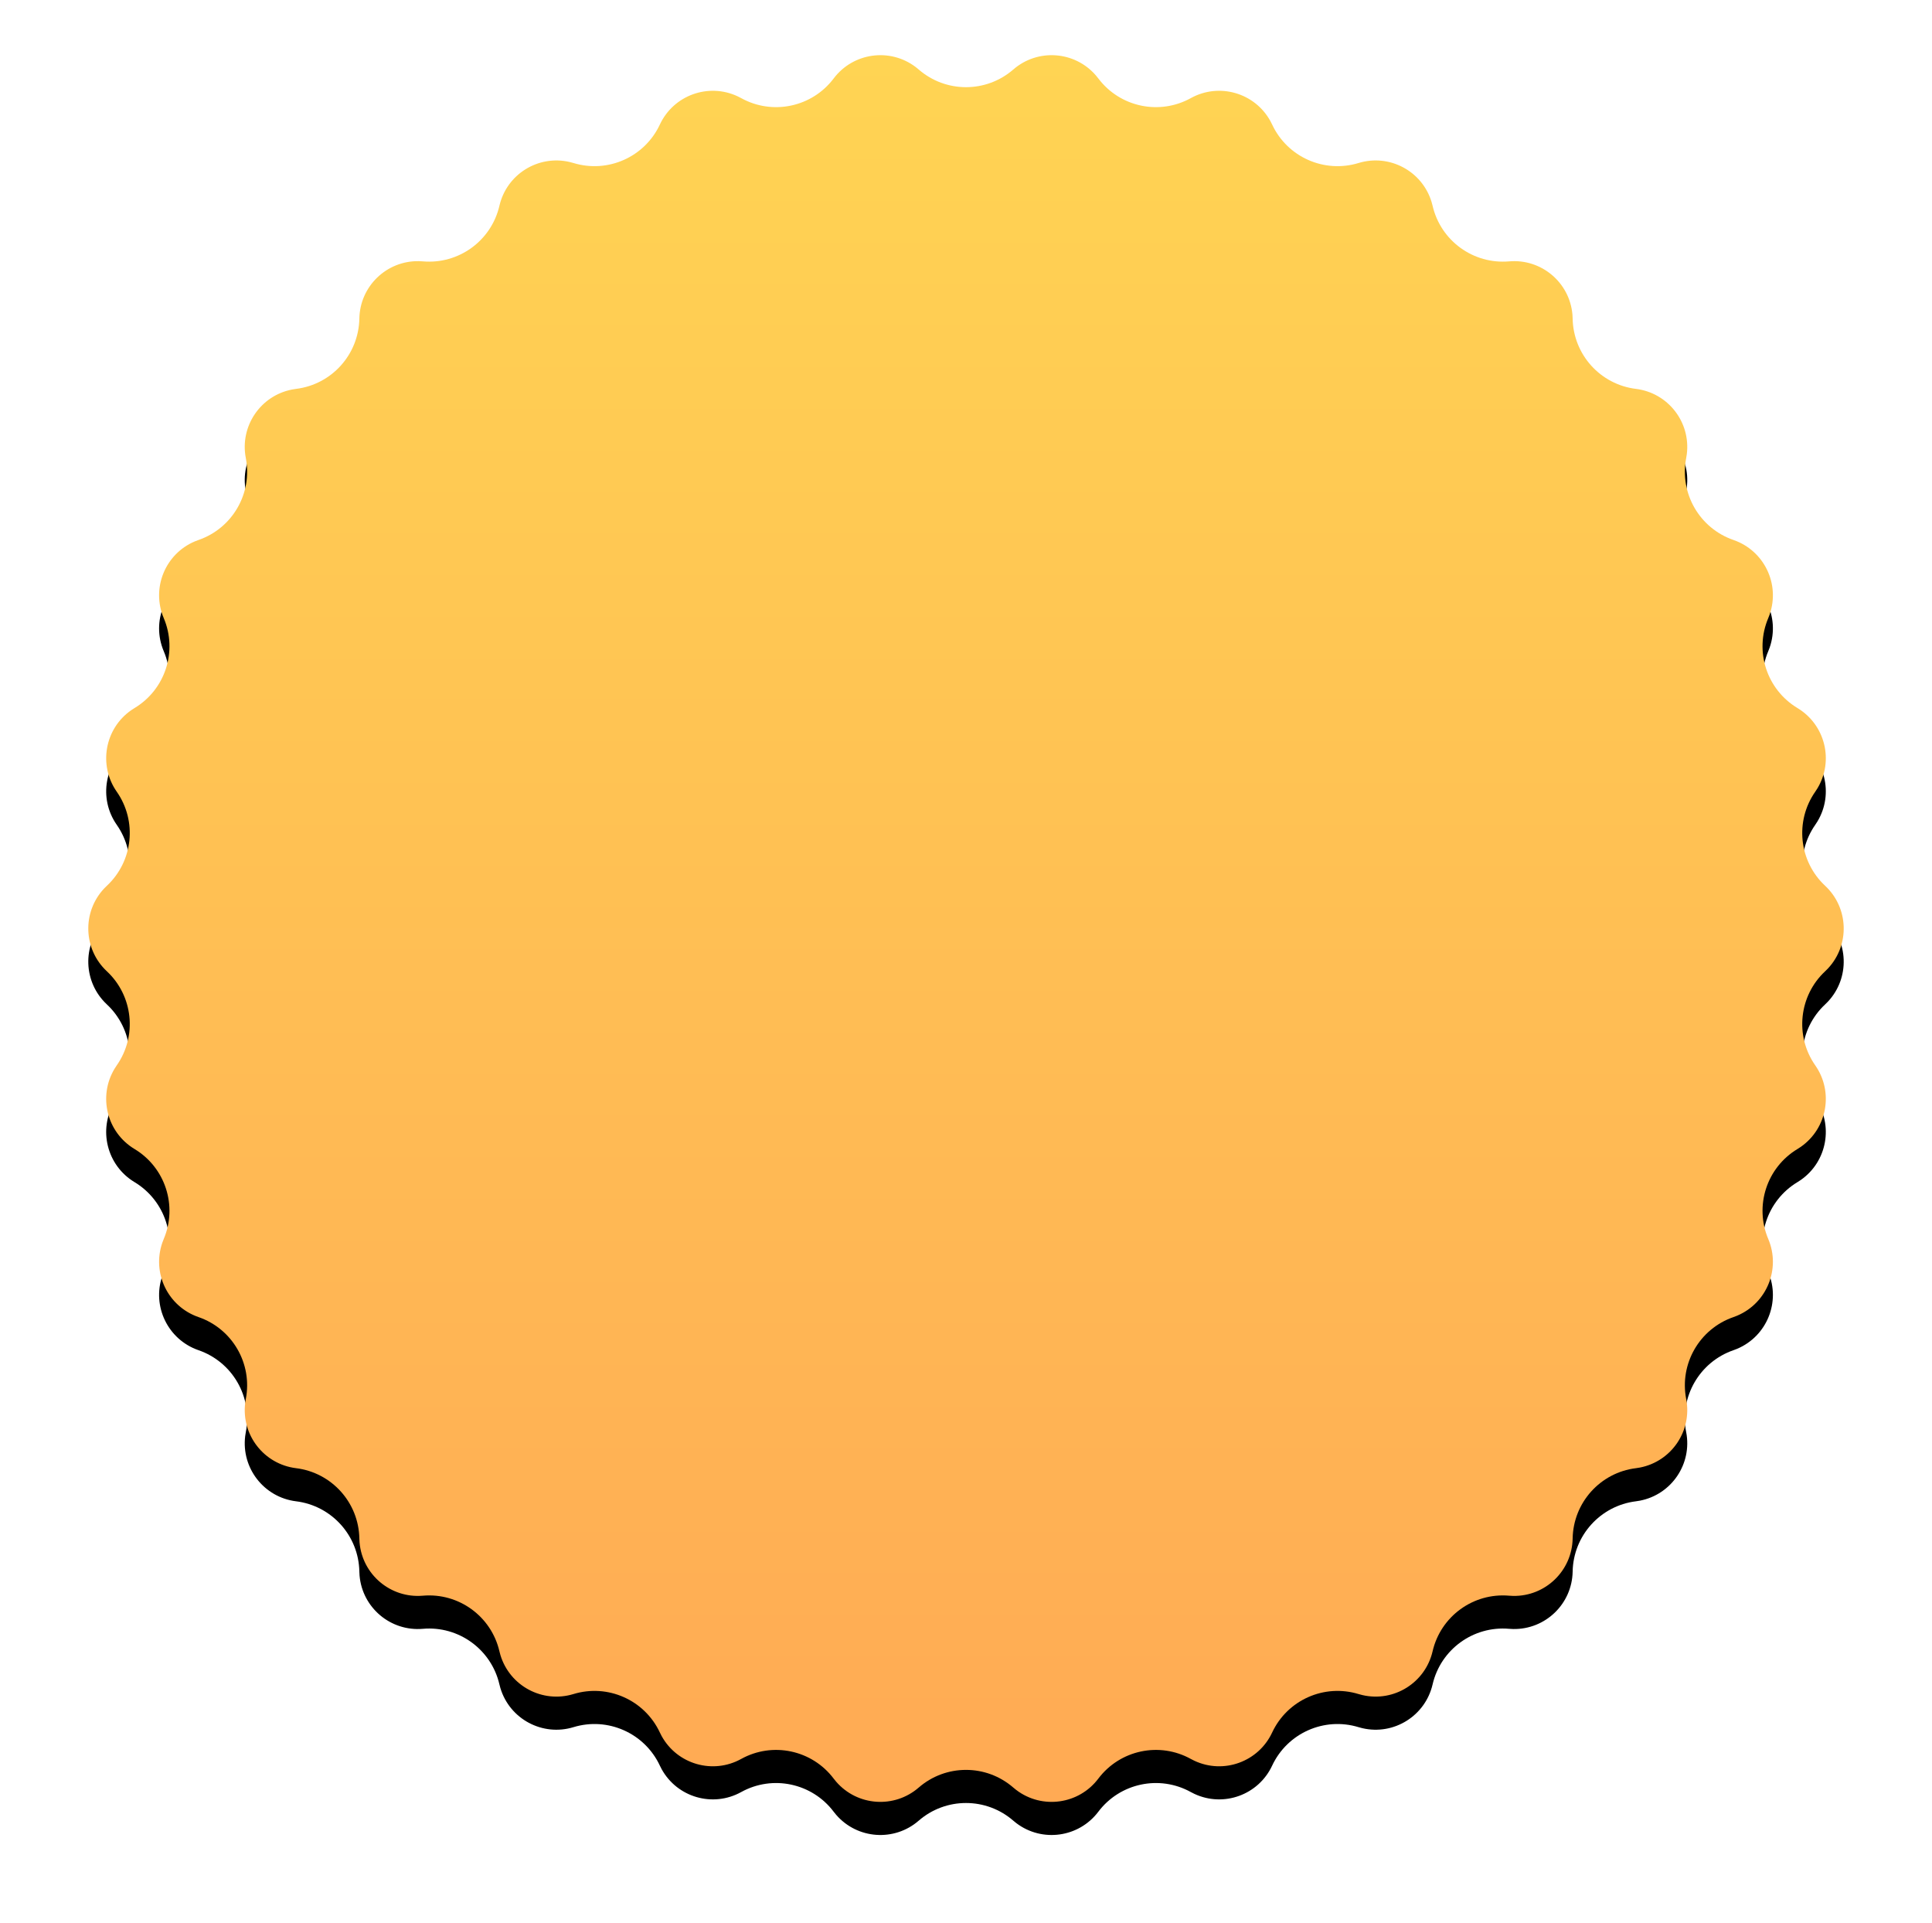 <svg width="175.07px" height="174.257px" viewBox="0 0 175.07 174.257" version="1.1" xmlns="http://www.w3.org/2000/svg" xmlns:xlink="http://www.w3.org/1999/xlink">
    <defs>
        <linearGradient x1="50%" y1="0%" x2="50%" y2="100%" id="discountBadgeBg">
            <stop stop-color="#FFD453" offset="0%"></stop>
            <stop stop-color="#FFAA54" offset="100%"></stop>
        </linearGradient>
        <path d="M77.714,159.831 C75.504,161.749 72.157,161.513 70.238,159.303 C70.159,159.211 70.083,159.117 70.01,159.021 C68.049,156.422 64.475,155.662 61.626,157.239 C59.065,158.656 55.84,157.729 54.423,155.168 C54.365,155.062 54.31,154.954 54.259,154.845 C52.881,151.895 49.542,150.409 46.428,151.359 C43.629,152.212 40.667,150.635 39.813,147.835 C39.778,147.72 39.747,147.603 39.72,147.485 C38.985,144.314 36.029,142.166 32.785,142.447 C29.869,142.7 27.3,140.542 27.047,137.626 C27.037,137.505 27.03,137.385 27.028,137.264 C26.969,134.009 24.524,131.293 21.293,130.894 C18.388,130.535 16.324,127.89 16.683,124.985 C16.698,124.865 16.717,124.745 16.74,124.627 C17.359,121.431 15.531,118.266 12.454,117.204 C9.687,116.249 8.218,113.232 9.173,110.465 C9.213,110.351 9.256,110.238 9.303,110.127 C10.573,107.129 9.444,103.654 6.654,101.975 C4.147,100.466 3.337,97.209 4.846,94.702 C4.909,94.598 4.974,94.497 5.044,94.398 C6.909,91.73 6.527,88.095 4.148,85.873 C2.009,83.876 1.894,80.522 3.891,78.383 C3.974,78.295 4.059,78.209 4.148,78.127 C6.527,75.905 6.909,72.27 5.044,69.602 C3.367,67.204 3.952,63.899 6.35,62.222 C6.449,62.153 6.551,62.087 6.654,62.025 C9.444,60.346 10.573,56.871 9.303,53.873 C8.161,51.178 9.42,48.068 12.115,46.926 C12.227,46.879 12.34,46.836 12.454,46.796 C15.531,45.734 17.359,42.569 16.74,39.373 C16.183,36.5 18.061,33.719 20.935,33.163 C21.054,33.14 21.173,33.121 21.293,33.106 C24.524,32.707 26.969,29.991 27.028,26.736 C27.081,23.81 29.497,21.481 32.423,21.534 C32.544,21.536 32.665,21.542 32.785,21.553 C36.029,21.834 38.985,19.686 39.72,16.515 C40.38,13.663 43.227,11.887 46.078,12.548 C46.196,12.575 46.313,12.606 46.428,12.641 C49.542,13.591 52.881,12.105 54.259,9.155 C55.497,6.503 58.651,5.358 61.303,6.597 C61.413,6.648 61.52,6.703 61.626,6.761 C64.475,8.338 68.049,7.578 70.01,4.979 C71.773,2.643 75.096,2.178 77.433,3.941 C77.529,4.014 77.623,4.09 77.714,4.169 C80.173,6.304 83.827,6.304 86.286,4.169 C88.496,2.251 91.843,2.487 93.762,4.697 C93.841,4.789 93.917,4.883 93.99,4.979 C95.951,7.578 99.525,8.338 102.374,6.761 C104.935,5.344 108.16,6.271 109.577,8.832 C109.635,8.938 109.69,9.046 109.741,9.155 C111.119,12.105 114.458,13.591 117.572,12.641 C120.371,11.788 123.333,13.365 124.187,16.165 C124.222,16.28 124.253,16.397 124.281,16.515 C125.015,19.686 127.971,21.834 131.215,21.553 C134.131,21.3 136.7,23.458 136.953,26.374 C136.963,26.495 136.97,26.615 136.972,26.736 C137.031,29.991 139.476,32.707 142.707,33.106 C145.612,33.465 147.676,36.11 147.317,39.015 C147.302,39.135 147.283,39.255 147.26,39.373 C146.641,42.569 148.469,45.734 151.546,46.796 C154.313,47.751 155.782,50.768 154.827,53.535 C154.787,53.649 154.744,53.762 154.697,53.873 C153.427,56.871 154.556,60.346 157.346,62.025 C159.853,63.534 160.663,66.791 159.154,69.298 C159.091,69.402 159.026,69.503 158.956,69.602 C157.091,72.27 157.473,75.905 159.852,78.127 C161.991,80.124 162.106,83.478 160.109,85.617 C160.026,85.705 159.941,85.791 159.852,85.873 C157.473,88.095 157.091,91.73 158.956,94.398 C160.633,96.796 160.048,100.101 157.65,101.778 C157.551,101.847 157.449,101.913 157.346,101.975 C154.556,103.654 153.427,107.129 154.697,110.127 C155.839,112.822 154.58,115.932 151.885,117.074 C151.773,117.121 151.66,117.164 151.546,117.204 C148.469,118.266 146.641,121.431 147.26,124.627 C147.817,127.5 145.939,130.281 143.065,130.837 C142.946,130.86 142.827,130.879 142.707,130.894 C139.476,131.293 137.031,134.009 136.972,137.264 C136.919,140.19 134.503,142.519 131.577,142.466 C131.456,142.464 131.335,142.458 131.215,142.447 C127.971,142.166 125.015,144.314 124.281,147.485 C123.62,150.337 120.773,152.113 117.922,151.452 C117.804,151.425 117.687,151.394 117.572,151.359 C114.458,150.409 111.119,151.895 109.741,154.845 C108.503,157.497 105.349,158.642 102.697,157.403 C102.587,157.352 102.48,157.297 102.374,157.239 C99.525,155.662 95.951,156.422 93.99,159.021 C92.227,161.357 88.904,161.822 86.567,160.059 C86.471,159.986 86.377,159.91 86.286,159.831 C83.827,157.696 80.173,157.696 77.714,159.831 Z" id="discountBadgePath"></path>
        <filter x="-6.7%" y="-4.7%" width="113.5%" height="113.0%" filterUnits="objectBoundingBox" id="discountBadgeFilter">
            <feOffset dx="0" dy="3" in="SourceAlpha" result="shadowOffsetOuter1"></feOffset>
            <feGaussianBlur stdDeviation="4" in="shadowOffsetOuter1" result="shadowBlurOuter1"></feGaussianBlur>
            <feColorMatrix values="0 0 0 0 0   0 0 0 0 0   0 0 0 0 0  0 0 0 0.5 0" type="matrix" in="shadowBlurOuter1"></feColorMatrix>
        </filter>
    </defs>
    <g id="Page-1" stroke="none" stroke-width="1" fill="none" fill-rule="evenodd">
        <g transform="translate(-507.465, -373.872)">
            <g transform="translate(513, 376)">
                <use fill="black" fill-opacity="1" filter="url(#discountBadgeFilter)" xlink:href="#discountBadgePath"></use>
                <use fill="url(#discountBadgeBg)" fill-rule="evenodd" xlink:href="#discountBadgePath"></use>
            </g>
        </g>
    </g>
</svg>
